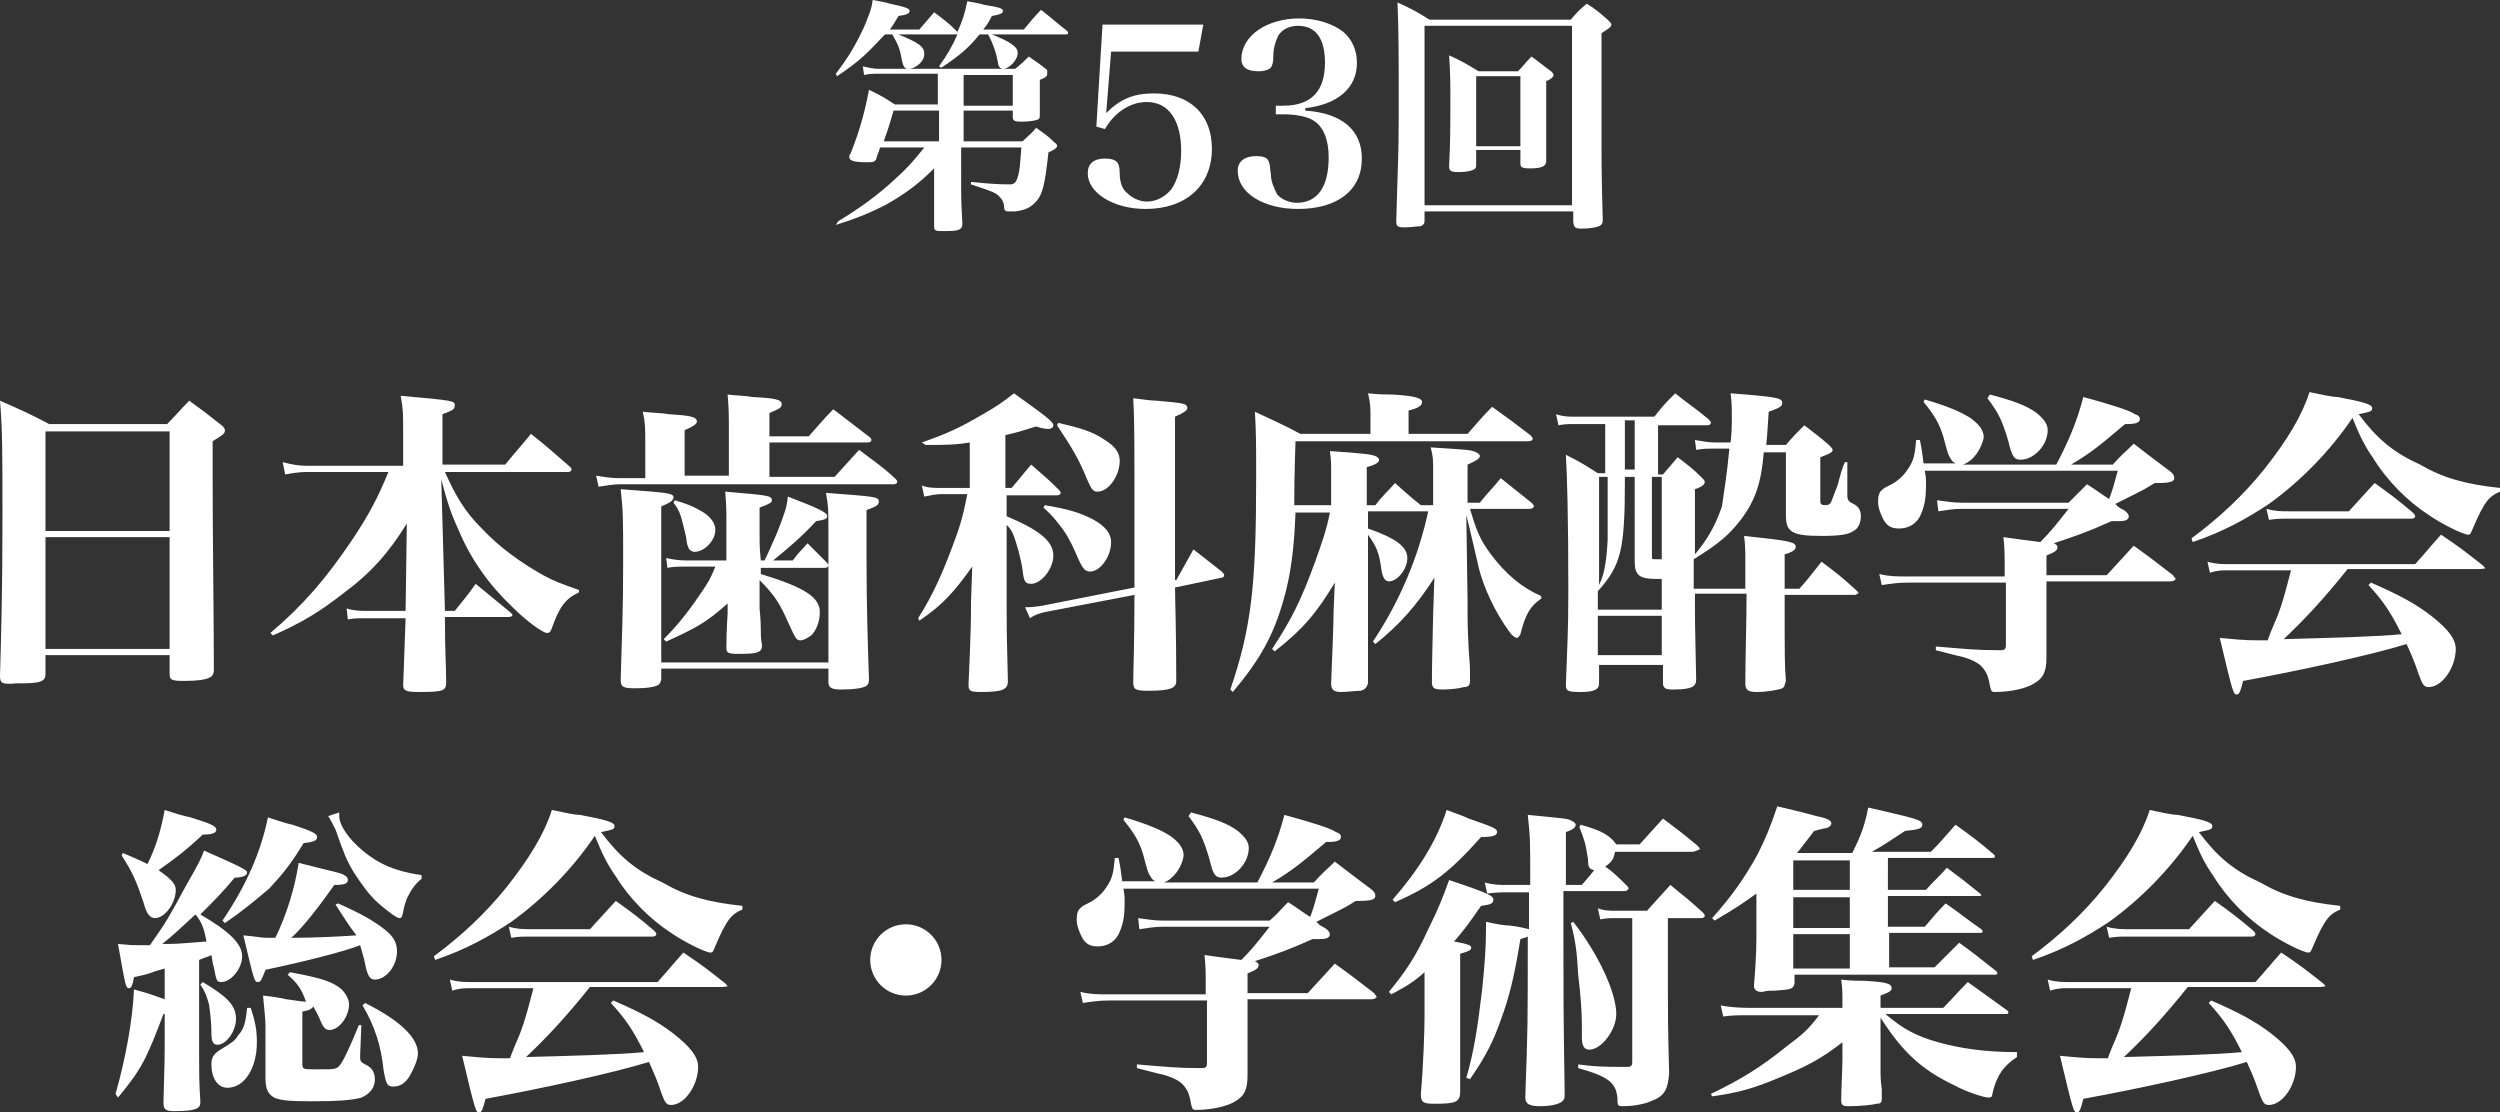 <?xml version="1.0" encoding="utf-8"?>
<!-- Generator: Adobe Illustrator 28.2.0, SVG Export Plug-In . SVG Version: 6.00 Build 0)  -->
<svg version="1.1" id="レイヤー_1" xmlns="http://www.w3.org/2000/svg" xmlns:xlink="http://www.w3.org/1999/xlink" x="0px"
	 y="0px" viewBox="0 0 203.4 90.5" style="enable-background:new 0 0 203.4 90.5;" xml:space="preserve">
<rect x="0" y="0" width="203.4" height="90.5" fill="#333333" stroke="none"/>
<style type="text/css">
	.st0{fill:#FFFFFF;}
</style>
<path class="st0" d="M75.2,12h-3.6c-0.1,0.4-0.2,0.5-0.3,0.9c-0.1,0.3-0.3,0.3-0.8,0.3c-0.9,0-1.4-0.1-1.4-0.4c0-0.1,0-0.2,0.1-0.3
	c0.8-2,1.2-3.6,1.5-5.2c1,0.5,1.2,0.6,2.1,1.2h3.5l0-2.5h-4.9c-0.4,0-0.6,0-1.1,0.1l-0.1-0.7c0.5,0.1,0.8,0.2,1.3,0.2h11.1
	c0.6-0.5,0.6-0.5,1.1-1c0.7,0.5,0.9,0.6,1.5,1.1C85.2,5.9,85.2,6,85.2,6c0,0.2-0.1,0.3-0.6,0.5c0,0.2,0,0.3,0,0.5c0,0.4,0,1,0,2.3
	c0,0.2,0,0.3-0.1,0.4c-0.2,0.1-0.7,0.2-1.4,0.2c-0.6,0-0.7-0.1-0.7-0.4V9h-4l0,2.5h4.8c0.5-0.5,0.7-0.6,1.1-1.1
	c0.7,0.5,0.9,0.6,1.5,1.2c0.2,0.1,0.2,0.2,0.2,0.3c0,0.1-0.2,0.3-0.7,0.5c-0.3,2.8-0.5,3.5-1.1,4.1c-0.4,0.4-0.8,0.6-1.6,0.7
	c-0.3,0-0.5,0-0.6,0c-0.2,0-0.3-0.1-0.3-0.3c0-0.3-0.1-0.6-0.3-0.8c-0.3-0.4-0.6-0.5-2.4-1.1v-0.2c1.9,0.2,2.6,0.2,3.2,0.2
	c0.3,0,0.5-0.2,0.6-0.6c0.2-0.6,0.2-1.2,0.3-2.4h-4.9l0,2.1c0,2.2,0,2.2,0.1,4.1c0,0.5-0.3,0.6-1.4,0.6c-0.8,0-0.9,0-0.9-0.4
	c0-2.1,0-2.5,0-3.6v-1.1c-1.3,1.3-2.4,2.1-4,3c-1.4,0.7-2.4,1.1-4,1.6L68.2,18c1.8-1.1,3.2-2.1,4.7-3.5C73.9,13.6,74.4,13,75.2,12z
	 M76.4,11.5l0-2.5h-3.7c-0.3,1-0.3,1.1-0.8,2.5H76.4z M78.4,6.1l0,2.5h4V6.1H78.4z M72.4,2.4h2.4C75.3,1.8,75.5,1.6,76,1
	c0.8,0.6,1.1,0.8,1.8,1.5l0.1,0.1c0.4-0.9,0.6-1.5,0.8-2.5c0.6,0.1,1.1,0.2,1.4,0.3c1.3,0.2,1.5,0.3,1.5,0.5c0,0.2-0.3,0.3-0.9,0.4
	c-0.3,0.6-0.4,0.7-0.7,1.1h3.3c0.5-0.6,0.9-1.1,1.4-1.6c0.9,0.7,1.2,1,2.1,1.7c0.1,0.1,0.1,0.1,0.1,0.2c0,0.1-0.1,0.1-0.2,0.1h-6
	c1.5,0.6,2.1,1,2.1,1.5c0,0.6-0.7,1.3-1.2,1.3c-0.2,0-0.4-0.2-0.4-0.5c-0.2-1-0.4-1.5-0.8-2.3h-0.7c-0.9,1.1-1.6,1.7-3.1,2.7
	l-0.2-0.1c0.7-1,1-1.5,1.5-2.6l-0.1,0h-4.7c1.7,0.7,2.1,1,2.1,1.6c0,0.6-0.7,1.2-1.3,1.2c-0.3,0-0.4-0.2-0.5-0.6
	c-0.2-1.1-0.3-1.3-0.8-2.2H72c-1.5,1.6-2.1,2.2-3.9,3.4L68,6c1-1.3,1.6-2.3,2.3-3.8C70.7,1.2,70.9,0.8,71,0c0.6,0.1,1.1,0.2,1.4,0.3
	C73.8,0.6,74,0.7,74,0.9c0,0.2-0.2,0.3-0.9,0.4C72.8,1.8,72.7,2,72.4,2.4z M90.4,4.2l-0.4,5c1.2-1.2,2.3-1.6,3.9-1.6
	c2.9,0,4.7,1.7,4.7,4.5c0,3-2.1,4.9-5.4,4.9c-2.6,0-4.7-1.3-4.7-2.9c0-0.8,0.5-1.2,1.4-1.2c0.5,0,0.8,0.1,1,0.3
	c0.1,0.2,0.2,0.3,0.2,0.9c0,0.7,0.2,1.3,0.6,1.6c0.4,0.4,1,0.7,1.6,0.7c0.8,0,1.5-0.4,2-1c0.5-0.7,0.8-1.8,0.8-3.1c0-2.5-1-4-2.8-4
	c-1.3,0-2.6,0.8-3.4,2.2l-0.7-0.2L89.7,2h8.2l-0.4,2.2H90.4z M106.2,8.8V9c3,0.2,4.6,1.6,4.6,3.9c0,2.6-2,4.1-5.2,4.1
	c-2.8,0-4.9-1.3-4.9-3.1c0-0.8,0.6-1.2,1.5-1.2c0.5,0,0.9,0.1,1,0.4c0.1,0.2,0.1,0.2,0.2,1.1c0,0.6,0.3,1.2,0.5,1.6
	c0.3,0.4,1,0.7,1.6,0.7c1.7,0,2.6-1.3,2.6-3.7c0-1.4-0.4-2.4-1.1-2.9c-0.5-0.4-1.5-0.6-2.6-0.6h-0.6V8.6h0.6c2.3,0,3.4-1.2,3.4-3.5
	c0-1.9-0.7-3-2.2-3c-0.7,0-1.3,0.3-1.6,0.8c-0.2,0.4-0.4,1-0.4,1.6c0,0.7-0.1,0.8-0.2,1c-0.2,0.2-0.6,0.3-1,0.3
	c-0.9,0-1.4-0.3-1.4-1c0-1.9,2.1-3.3,4.7-3.3c1.4,0,2.7,0.4,3.6,1.1c0.7,0.6,1.1,1.5,1.1,2.5C110.4,7.2,108.8,8.5,106.2,8.8z
	 M120.1,12.3v1.1c0,0.2,0,0.3-0.2,0.4c-0.2,0.1-0.6,0.2-1.2,0.2c-0.7,0-0.8-0.1-0.8-0.5c0.1-2,0.1-3.3,0.1-5.3c0-1.5,0-2.2-0.1-3.7
	c1.1,0.5,1.4,0.7,2.4,1.3h3.2c0.5-0.5,0.6-0.7,1.1-1.2c0.7,0.5,0.9,0.7,1.6,1.2c0.1,0.1,0.2,0.2,0.2,0.3c0,0.1-0.1,0.3-0.6,0.5v3.2
	c0,0.2,0,1,0,3.3c0,0.4-0.3,0.6-1.3,0.6c-0.7,0-0.8-0.1-0.8-0.4v-1.1H120.1z M120.1,6.2v5.7h3.6V6.2H120.1z M115.9,17.1V18
	c0,0.2-0.1,0.3-0.3,0.4c-0.2,0-0.9,0.1-1.3,0.1c-0.6,0-0.7-0.1-0.7-0.5c0.1-3.9,0.2-5.3,0.2-8.5c0-5.2,0-7-0.1-9.3
	c1.1,0.5,1.5,0.7,2.6,1.4h11.5c0.5-0.6,0.7-0.8,1.3-1.3c0.8,0.5,1,0.7,1.7,1.3c0.2,0.2,0.3,0.3,0.3,0.4c0,0.2-0.2,0.3-0.8,0.7v8.2
	c0,2.5,0,3.4,0.1,7c0,0.3-0.1,0.4-0.3,0.5c-0.2,0.1-0.8,0.2-1.4,0.2s-0.6-0.1-0.7-0.5v-0.9H115.9z M115.9,2.1v14.6h12V2.1H115.9z"/>
<path class="st0" d="M3.7,53.3v1.5c0,0.7-0.4,0.8-2.4,0.8C0.2,55.7,0,55.6,0,55c0.1-3.5,0.2-7,0.2-12.7c0-5.6,0-7.3-0.2-9.7
	c1.8,0.8,2.3,1,4,1.9h9.6c0.8-0.8,1-1.1,1.8-1.9c1.1,0.8,1.5,1.1,2.5,1.9c0.3,0.2,0.4,0.4,0.4,0.5c0,0.3-0.2,0.4-1,0.9
	c0,1.3,0,2.2,0,2.9c0,4.8,0.1,11.8,0.1,15.7c0,0.3-0.1,0.5-0.3,0.6c-0.3,0.2-1.1,0.3-2.1,0.3c-1.1,0-1.2-0.1-1.2-0.6v-1.5H3.7z
	 M13.8,43.2v-8.1H3.7v8.1H13.8z M13.8,43.7H3.7v9.1h10.1V43.7z M36.2,49.7H37c0.8-1,1-1.2,1.7-2.2c1.2,1,1.6,1.3,2.8,2.3
	c0.1,0.1,0.2,0.2,0.2,0.2c0,0.1-0.1,0.2-0.3,0.2h-5.2c0,2.9,0.1,3.9,0.1,5.3c0,0.7-0.2,0.8-2.2,0.8c-1.1,0-1.3-0.1-1.3-0.6
	c0.1-2.2,0.1-3.1,0.2-5.4h-3.2c-0.7,0-1,0-1.5,0.1l-0.1-0.9c0.6,0.2,1.1,0.2,1.6,0.2h3.2v-0.1l0.1-7c-1.5,2.4-2.9,4-5.2,5.7
	c-1.8,1.4-3.2,2.3-5.7,3.4L22,51.5c2.7-2.3,4.5-4.4,6.6-7.5c1.4-2.1,2.1-3.4,3-5.6h-6.6c-0.7,0-1.2,0.1-1.8,0.2l-0.2-1
	c0.7,0.2,1.4,0.3,2,0.3h7.8V35c0-1.3,0-1.7-0.2-2.8c4.4,0.4,4.4,0.4,4.4,0.8c0,0.3-0.2,0.4-1,0.7v4.1h5.1c0.9-1.1,1.2-1.4,2.1-2.5
	c1.4,1.1,1.8,1.5,3.2,2.7c0.1,0.1,0.1,0.2,0.1,0.2c0,0.1-0.1,0.2-0.3,0.2h-10c0.9,2,1.6,3.2,3,4.6c1.4,1.5,3.2,2.8,5,3.8
	c0.9,0.5,1.5,0.7,2.9,1.2v0.2c-1.1,0.5-1.6,1.2-2.2,2.9c-0.1,0.3-0.2,0.4-0.4,0.4c-0.3,0-1.6-0.9-2.8-2.1c-1.9-1.8-3.4-3.9-4.4-6.3
	c-0.6-1.3-0.9-2.2-1.4-4.1L36.2,49.7L36.2,49.7z M61.9,46.1v0.6c3.6,1.1,4.8,1.9,4.8,3.1c0,0.8-0.3,1.5-0.7,1.9
	c-0.3,0.2-0.6,0.4-0.9,0.4c-0.3,0-0.4-0.2-0.9-1.3c-0.8-1.8-1.2-2.4-2.4-3.6c0,2.1,0,2.1,0,2.3c0,0.1,0.1,0.8,0.1,1.8
	c0,0.3,0,0.7,0.1,1.2c0,0.6-0.4,0.7-1.9,0.7c-0.9,0-1-0.1-1-0.5c0-1.6,0.1-2.6,0.1-2.8v-0.8c-1.8,1.6-2.6,2-5,3.1L54,52
	c1.3-1.3,2.2-2.5,3.2-4c0.4-0.6,0.6-0.9,1-1.9h-2.4c-0.7,0-1,0-1.5,0.1l-0.1-0.8c0.5,0.1,0.9,0.2,1.7,0.2h3.2v-2.9
	c0-1.1,0-1.6-0.1-2.7c3.4,0.3,3.8,0.3,3.8,0.7c0,0.2-0.2,0.3-1,0.6c0,0.7,0,1,0,1.4c0,0.1,0,0.5,0,0.8c0,0.8,0,1.1,0.1,2.1h0.3
	c0.4-0.8,0.5-1.1,1-2.2c0.7-1.8,0.8-2.1,0.9-3c2.6,1,3.2,1.3,3.2,1.6c0,0.2-0.2,0.3-0.9,0.4c-1.3,1.4-2.4,2.3-3.5,3.2h1.6
	c0.5-0.7,0.7-0.8,1.2-1.4c0.7,0.7,0.9,0.9,1.6,1.6c0.1,0.1,0.1,0.2,0.1,0.2c0,0.1-0.1,0.2-0.3,0.2H61.9z M55.8,38.7h3.5v-3.7
	c0-1.2,0-1.7-0.1-2.9c0.9,0.1,1.5,0.1,2,0.2c1.9,0.1,2.4,0.2,2.4,0.6c0,0.3-0.3,0.4-1,0.7v1.9h3.2c0.9-1,1.1-1.3,2-2.2
	c1.3,1,1.7,1.3,3,2.3c0.1,0.1,0.1,0.2,0.1,0.2c0,0.1-0.1,0.2-0.3,0.2h-8v2.8h5.3c0.9-1,1.1-1.2,2-2.2c1.3,1,1.7,1.2,2.9,2.3
	c0.1,0.1,0.2,0.2,0.2,0.3c0,0.1-0.1,0.2-0.3,0.2H50.4c-0.5,0-1,0.1-1.7,0.2l-0.2-0.9c0.6,0.1,1.2,0.2,1.8,0.2h2.2V36
	c0-1.1,0-1.6-0.2-2.5c0.9,0.1,1.6,0.1,2.1,0.2c1.7,0.1,2.3,0.2,2.3,0.6c0,0.2-0.3,0.4-1,0.7V38.7z M53.8,41.2v12.7h13.6V43.2
	c0-1.7,0-2-0.2-3.1c3.9,0.3,4.3,0.3,4.3,0.7c0,0.3-0.2,0.4-1,0.7c0,1.7,0,2.7,0,4c0,3.7,0.1,6.8,0.2,9.8c0,0.3-0.1,0.4-0.2,0.5
	c-0.3,0.2-1.1,0.3-2.1,0.3c-0.8,0-1-0.2-1-0.6c0,0,0-0.1,0-0.1v-1H53.8v0.7c0,0.1,0,0.1,0,0.1c0,0.2-0.1,0.4-0.2,0.5
	c-0.3,0.2-1,0.3-1.9,0.3c-1,0-1.2-0.1-1.2-0.7c0.1-3.8,0.2-5.5,0.2-9.4c0-3.7,0-4.3-0.2-6.1c3.9,0.3,4.3,0.3,4.3,0.7
	C54.7,40.8,54.5,40.9,53.8,41.2z M54.8,40.9l0.1-0.2c1,0.3,1.5,0.5,2,0.8c0.8,0.4,1.3,1,1.3,1.6c0,0.9-0.9,1.8-1.7,1.8
	c-0.2,0-0.5-0.2-0.5-0.4c-0.1-0.2-0.1-0.2-0.2-0.9C55.4,42,55.4,41.7,54.8,40.9z M95.5,47.2l0.2,0c0.6-1.1,0.8-1.4,1.4-2.5
	c1,0.8,1.3,1,2.3,1.8c0.1,0.1,0.2,0.2,0.2,0.3c0,0.1-0.1,0.2-0.2,0.2l-3.8,0.8c0,0.9,0.1,3.4,0.1,7.5c0,0.1,0,0.1,0,0.1
	c0,0.6-0.5,0.8-2.3,0.8c-1,0-1.2-0.1-1.2-0.7c0-0.8,0.1-3.1,0.1-7.1L85,49.8c-0.4,0.1-0.8,0.2-1.2,0.5l-0.4-0.9c0.1,0,0.2,0,0.3,0
	c0.3,0,1.1-0.1,1.5-0.2l7.1-1.4l0-5.7c0-6.3,0-8-0.1-9.7c0.8,0.1,1.5,0.2,1.9,0.2c2.1,0.2,2.5,0.2,2.5,0.6c0,0.2-0.3,0.4-1,0.7V47.2
	z M81.8,35.4v4.3h0.5c0.7-0.8,0.9-1.1,1.6-1.9c1,0.9,1.3,1.1,2.2,2c0.1,0.1,0.2,0.2,0.2,0.3c0,0.1-0.1,0.2-0.3,0.2h-4.1V42
	c2.6,1.1,3.8,2,3.8,3.2c0,1.1-1,2.3-1.8,2.3c-0.5,0-0.6-0.2-0.7-1.1c-0.1-0.8-0.5-2.3-0.8-3c-0.1-0.2-0.2-0.4-0.5-0.7v6.6
	c0,1.8,0,2.2,0.1,6.1c0,0.7-0.4,0.9-2.2,0.9c-0.9,0-1-0.1-1-0.6c0.2-4.5,0.2-5.4,0.2-6.7l0.1-2.9c-1.5,2.1-2.4,3.1-4.3,4.4l-0.1-0.2
	c1.2-1.9,1.9-3.5,2.7-5.6c0.6-1.6,0.9-2.4,1.3-4.5h-2.1c-0.4,0-0.9,0.1-1.4,0.2l-0.2-0.9c0.5,0.2,1,0.2,1.6,0.2h2.3V36
	c-1.2,0.2-1.9,0.2-3.6,0.2L75,36c2-0.7,3.1-1.2,4.8-2.2c1.4-0.8,1.8-1.1,2.7-1.8c2.5,1.8,3.2,2.3,3.2,2.6c0,0.2-0.2,0.3-0.4,0.3
	c-0.3,0-0.7-0.1-1-0.2C83,35.1,82.7,35.2,81.8,35.4z M86,34.6l0.1-0.2c1.7,0.4,2.8,0.7,3.8,1.4c0.8,0.5,1.2,1,1.2,1.7
	c0,1.2-0.9,2.5-1.8,2.5c-0.4,0-0.5-0.2-0.9-1.1C87.8,37.4,87.2,36.4,86,34.6z M84.9,41.3l0.1-0.2c1.8,0.3,2.9,0.6,4,1.2
	c0.9,0.5,1.4,1.1,1.4,1.8c0,1.2-0.9,2.4-1.7,2.4c-0.4,0-0.6-0.2-1-1.1c-0.3-0.7-0.7-1.6-1.2-2.3C86.1,42.6,85.8,42.1,84.9,41.3z
	 M116.6,40.8v-2.6c0-0.7,0-1.1-0.2-1.8c3.1,0.2,3.3,0.2,3.7,0.4c0.2,0.1,0.3,0.2,0.3,0.3c0,0.2-0.3,0.4-1,0.7v3.1h1
	c0.7-0.9,1-1.1,1.7-2c1.1,0.9,1.4,1.1,2.5,2c0.1,0.1,0.2,0.2,0.2,0.3c0,0.1-0.2,0.2-0.3,0.2h-4.9c0.5,1.7,0.8,2.5,1.7,3.7
	c1.2,1.6,2.5,2.7,4.1,3.4v0.2c-0.9,0.6-1.3,1.3-1.7,2.9c-0.1,0.2-0.2,0.3-0.3,0.3c-0.1,0-0.4-0.2-0.6-0.5c-1.1-1.5-2.2-3.7-2.6-5.7
	c-0.7-3-0.7-3-0.9-3.8l0.1,7c0,1.9,0,2,0.1,4.1c0.1,1.2,0.1,1.2,0.1,2.4c0,0.3-0.1,0.5-0.5,0.5c-0.3,0.1-1.1,0.2-1.7,0.2
	c-0.7,0-0.9-0.1-0.9-0.6c0-1.9,0.1-4.9,0.1-5.5l0.1-3c-1.4,2.2-2.8,3.8-4.8,5.4l-0.2-0.2c2.2-3.3,3.7-6.9,4.5-10.6h-4.9v1.4
	c2.3,0.8,3.2,1.5,3.2,2.4c0,0.9-0.8,1.9-1.5,1.9c-0.3,0-0.5-0.3-0.6-0.9c-0.2-1.5-0.4-1.9-1.1-2.9c0,1.6,0,1.6,0,6
	c0,4.4,0,4.4,0,6.1c-0.1,0.3-0.2,0.5-0.6,0.6c-0.3,0-1.2,0.1-1.6,0.1c-0.6,0-0.8-0.2-0.8-0.7c0.1-2.7,0.2-4.7,0.2-5.9l0.1-2.3
	c-1.5,2.5-2.6,3.8-4.9,5.6l-0.2-0.2c1.5-2.3,2.3-3.8,3.5-7.1c0.6-1.7,0.9-2.5,1.2-4h-2.8c-0.1,2.9-0.4,5.2-1,7.2
	c-0.8,2.8-1.9,4.8-4.1,7.4l-0.2-0.2c1.7-5,2.1-8.4,2.1-17.2c0-2.6,0-3.7-0.1-5.4c1.7,0.8,2.2,1,3.7,1.8h5.7v-1.4
	c0-0.7,0-1.1-0.2-1.9c0.9,0.1,1.6,0.1,2,0.1c1.8,0.1,2.4,0.3,2.4,0.6c0,0.3-0.3,0.5-1.1,0.7v1.9h4.8c0.9-1,1.1-1.3,2-2.2
	c1.4,1,1.8,1.3,3.1,2.3c0.1,0.1,0.2,0.2,0.2,0.3c0,0.1-0.1,0.2-0.4,0.2h-18.9c0,0.5-0.1,2.3-0.1,5.2h3v-2.5c0-0.9,0-1.2-0.1-1.9
	c3.1,0.2,3.4,0.3,3.7,0.4c0.2,0.1,0.3,0.2,0.3,0.3c0,0.2-0.2,0.4-1,0.6c0,0.8,0,1.1,0,1.6v1.5h0.7c0.6-0.8,0.9-1,1.6-1.8
	c0.9,0.8,1.1,1,2.1,1.8H116.6z M140.7,36.5h-1.3c-0.5,0-0.8,0-1.4,0.1l-0.1-0.8c0.6,0.1,1.1,0.2,1.7,0.2h1.2
	c0.1-0.9,0.1-1.4,0.1-2.1c0-0.8,0-1.1-0.1-1.9c4,0.3,4.2,0.4,4.2,0.8c0,0.3-0.3,0.4-1.1,0.7c-0.1,1.4-0.1,1.8-0.2,2.7h1.6
	c0.6-0.7,0.8-0.9,1.5-1.6c0.9,0.7,1.2,0.9,2,1.6c0.2,0.2,0.3,0.3,0.3,0.4c0,0.2-0.2,0.3-1,0.6v3.6c0,0.2,0.1,0.3,0.4,0.3
	s0.4-0.1,0.5-0.3c0.1-0.3,0.2-0.5,0.5-1.3l0.3-1.1c0.1-0.3,0.2-0.6,0.3-0.8h0.2v2.7c0,0.4,0.1,0.5,0.5,0.7c0.4,0.2,0.6,0.5,0.6,1
	c0,0.5-0.2,1-0.6,1.2c-0.4,0.3-1.2,0.4-2.6,0.4c-2.4,0-2.9-0.3-2.9-1.7v-5.1h-1.8c-0.2,2.5-0.7,3.9-1.8,5.4c-1,1.3-1.8,2-3.9,3.3
	v2.4c0.2,0,0.3,0,0.5,0h3.7v-0.6c0-0.4,0-0.4,0-0.9v-0.7c0-0.9,0-1.3-0.1-2.1c3.8,0.4,4.2,0.5,4.2,0.9c0,0.2-0.2,0.4-0.9,0.6v2.8
	h1.2c0.8-0.9,1-1.2,1.8-2.2c1.2,0.9,1.6,1.2,2.8,2.3c0.1,0.1,0.2,0.2,0.2,0.2c0,0.1-0.2,0.2-0.3,0.2h-5.7c0,5.5,0,5.5,0.1,7
	c-0.1,0.3-0.1,0.5-0.3,0.6c-0.2,0.1-1.2,0.3-2.1,0.3c-0.7,0-0.9-0.2-0.9-0.7c0-2.1,0.1-4.9,0.1-7.3h-3.7c-0.3,0-0.3,0-0.5,0
	c0,2.3,0,2.3,0.1,7c0,0.3-0.1,0.4-0.2,0.5c-0.2,0.2-0.8,0.3-1.7,0.3c-0.6,0-0.7-0.1-0.8-0.4v-1.6h-5.2v1.5c0,0.5-0.4,0.7-1.5,0.7
	c-1.1,0-1.2-0.1-1.2-0.6c0.1-3,0.2-4.1,0.2-7.6c0-6.1-0.1-9.4-0.2-11.1c1.2,0.6,1.5,0.8,2.6,1.5h0.6v-4h-2.4c-0.6,0-0.9,0-1.4,0.1
	l-0.2-0.9c0.6,0.2,1,0.2,1.6,0.2h6.4c0.7-0.9,0.9-1.1,1.7-1.9c1.1,0.9,1.5,1.1,2.7,2.1c0.1,0.1,0.2,0.2,0.2,0.3
	c0,0.1-0.1,0.2-0.3,0.2h-4v4h0.4c0.5-0.6,0.7-0.8,1.2-1.4c0.9,0.7,1.2,0.9,1.9,1.6c0.2,0.2,0.3,0.3,0.3,0.4c0,0.2-0.2,0.4-0.8,0.6
	c0,1.8,0,2.3,0,3.7v1.6c1-1.2,1.6-2.2,2.2-3.9C140.3,39.7,140.5,38.7,140.7,36.5z M133,34.2h-0.8v4h0.8V34.2z M135.2,53.3v-3.2h-5.2
	v3.2H135.2z M135.2,49.6v-2.5c-0.3,0-0.5,0-0.5,0c-1.3,0-1.7-0.3-1.7-1.4c0-0.5,0-1.4,0-2.5v-4.4h-0.8v0.3c0,5.6-0.3,6.9-2.2,9v1.5
	H135.2z M135.2,45.5v-6.7h-0.8v6.5c0,0.2,0,0.2,0.3,0.2C135,45.5,135,45.5,135.2,45.5z M130.8,38.8h-0.7v8.8
	c0.4-0.8,0.6-1.8,0.7-3.7C130.8,42.6,130.8,42.3,130.8,38.8z M159.7,37.8h7.6c1.1-2.1,1.7-3.6,2.2-5.5c2.2,0.6,3.8,1.1,4.2,1.4
	c0.3,0.1,0.4,0.2,0.4,0.4c0,0.3-0.4,0.4-1,0.4c0,0-0.1,0-0.2,0c-1.9,1.6-2.7,2.3-4.4,3.3h3.4c0.7-0.8,1-1,1.7-1.7
	c1.3,1,1.7,1.3,2.9,2.2c0.3,0.2,0.4,0.4,0.4,0.6c0,0.3-0.4,0.4-1.4,0.4h-0.2c-0.8,0.5-0.8,0.5-2.2,1.2c-0.8,0.4-0.8,0.4-1,0.5
	c0.3,0.3,0.3,0.3,0.7,0.5c0.3,0.2,0.4,0.4,0.4,0.5c0,0.3-0.3,0.4-0.8,0.4c-0.2,0-0.3,0-0.6,0c-2,0.9-2.9,1.2-4.7,1.8
	c0.2,0.1,0.3,0.2,0.3,0.3c0,0.3-0.2,0.4-0.9,0.7v1.6h4.9l2.2-2.4c1.4,1,1.9,1.4,3.2,2.4c0.1,0.2,0.2,0.2,0.2,0.3
	c0,0.1-0.2,0.2-0.4,0.2h-10.1v2.9c0,2.2,0,2.2,0,3.3c0,1.2-0.3,1.7-1,2.1c-0.6,0.4-1.9,0.7-3.2,0.7c-0.3,0-0.3-0.1-0.4-0.5
	c-0.1-0.7-0.3-1.2-0.7-1.6c-0.3-0.3-0.9-0.6-1.7-0.8c-0.1,0-0.8-0.2-2-0.5v-0.3c2.5,0.2,3.2,0.3,5.2,0.3c0.1,0,0.1,0,0.1,0
	c0.3,0,0.4-0.1,0.4-0.4v-5.1h-8c-0.8,0-1.4,0.1-2.1,0.2l-0.2-0.9c0.8,0.2,1.4,0.2,2.2,0.2h8v-0.5c0-1.4,0-1.7-0.1-2.7
	c1.4,0.2,1.4,0.2,3,0.4c0.8-0.8,1.2-1.3,2.3-2.7h-8.7c-0.7,0-1.2,0.1-1.9,0.2l-0.1-0.9c0.8,0.1,1.3,0.2,2,0.2h8.7
	c0.7-0.7,0.8-0.8,1.5-1.5c0.8,0.5,1.3,0.9,1.8,1.2c0.3-0.8,0.4-1.2,0.7-2.3h-15.7c0.1,0.5,0.1,0.7,0.1,1.1c0,1.1-0.1,1.7-0.4,2.4
	c-0.3,0.8-1,1.2-1.8,1.2c-0.6,0-1-0.2-1.3-0.8c-0.2-0.4-0.4-0.9-0.4-1.4c0-0.5,0.1-0.8,0.4-1c0.1-0.1,0.1-0.1,0.7-0.4
	c0.4-0.2,1-0.7,1.3-1.2c0.5-0.7,0.6-1.2,0.7-2.4h0.3c0.2,0.9,0.2,1.2,0.3,1.9h2.6c-0.2-0.1-0.3-0.2-0.4-0.4
	c-0.2-0.3-0.2-0.3-0.6-1.8c-0.3-1-0.7-1.7-1.6-2.8l0.1-0.2c2,0.6,2.9,1,3.7,1.5c0.7,0.5,1.1,1,1.1,1.6
	C161.2,36.5,160.6,37.5,159.7,37.8z M161.7,32.4l0.2-0.3c1.9,0.5,3,0.9,3.8,1.5c0.6,0.5,0.9,0.9,0.9,1.4c0,1.2-1.1,2.4-2.2,2.4
	c-0.5,0-0.7-0.2-1-1.5C162.9,34.2,162.6,33.6,161.7,32.4z M201.8,46.3H191c-2,2.5-3.6,4.2-5.2,5.7c3.8-0.1,7.6-0.2,9.6-0.4
	c-0.9-1.8-1.5-2.7-2.7-4l0.2-0.2c2.3,1,3.6,1.7,4.9,2.7c1.4,1.1,2,1.9,2,2.7c0,1.5-1.1,3.1-2.2,3.1c-0.4,0-0.5-0.2-0.8-1
	c-0.4-1.2-0.6-1.6-1-2.5c-2.9,0.9-8.9,2.2-13.3,3c-0.2,0.8-0.3,1.1-0.5,1.1c-0.3,0-0.3,0-1.4-4.6c1.1,0.1,1.9,0.2,3.2,0.2h0.7
	c0.1-0.3,0.1-0.3,0.3-0.8c0.7-1.6,0.9-2.2,1.6-4.9h-5.1c-0.5,0-0.9,0-1.5,0.2l-0.2-0.9c0.7,0.2,1.2,0.2,1.8,0.2h15.1
	c0.9-1,1.2-1.4,2.1-2.4c1.5,1,2,1.4,3.4,2.5c0.1,0.1,0.2,0.2,0.2,0.3C202.2,46.2,202,46.3,201.8,46.3z M203.4,39.7V40
	c-0.7,0.3-1,0.6-1.4,1.3c-0.3,0.5-0.6,1.2-0.9,1.9c-0.1,0.2-0.1,0.3-0.3,0.3c-0.4,0-2.2-0.9-3.2-1.6c-1.7-1.1-3.4-2.8-4.5-4.6
	c-0.7-1-1.1-1.8-1.7-3.3c-1.9,2.8-4.3,5.2-6.8,7c-1.8,1.2-3.8,2.3-6.2,3.1l-0.1-0.3c2.3-1.7,4.2-3.5,5.9-5.6
	c1.9-2.4,3.1-4.4,3.7-6.3c1,0.2,1.8,0.4,2.3,0.4c2.1,0.4,2.8,0.6,2.8,0.9c0,0.3-0.2,0.3-1.1,0.5c1.5,2,2.8,3.1,5,4.1
	C198.8,38.9,200.6,39.4,203.4,39.7z M184.6,42.3l-0.2-0.9c0.7,0.2,1.2,0.2,1.9,0.2h4.8c0.9-1,1.2-1.3,2.1-2.3c1.4,1,1.8,1.3,3.1,2.4
	c0.1,0.1,0.2,0.2,0.2,0.3c0,0.1-0.1,0.2-0.3,0.2h-10.1C185.5,42.2,185.2,42.2,184.6,42.3z M13.4,78.8L12.7,79
	c-0.8,0.3-0.9,0.3-1.8,0.5c-0.1,0.6-0.2,0.9-0.4,0.9c-0.3,0-0.3-0.3-0.9-3.6c1.1,0.1,1.2,0.1,1.5,0.1c0.1,0,0.3,0,0.7,0h0.4
	c1.4-2,1.5-2.2,2.8-4.6c1.3-2.3,1.3-2.3,1.6-3.1c3.4,1.5,3.5,1.6,3.5,1.8c0,0.2-0.3,0.4-1,0.4c-1,1.2-1.6,1.8-2.8,3
	c2.4,1.4,3.4,2.4,3.4,3.4c0,1-0.9,2.1-1.7,2.1c-0.4,0-0.4-0.2-0.6-1.2c-0.1-0.3-0.1-0.5-0.2-1l-0.2,0.1c-0.3,0.1-0.3,0.1-0.8,0.3
	v5.6c0,4.3,0,4.3,0.1,5.9c0,0.1,0,0.1,0,0.1c0,0.5-0.4,0.7-2.1,0.7c-0.7,0-0.9-0.1-0.9-0.7c0.1-3.4,0.1-3.7,0.1-5.6v-1.6h-0.1
	c-1.4,3.7-1.8,4.5-3.7,6.8L9.4,89c0.8-2.8,1.4-6,1.5-8.5c1.5,0.4,1.9,0.6,2.5,0.8V78.8z M15.9,74.4c-1.3,1.2-1.7,1.6-2.7,2.4
	c1.1,0,1.1,0,3.6-0.2C16.6,75.5,16.4,75,15.9,74.4z M16.3,80.1l0.2-0.2c2,1.2,2.7,1.9,2.7,3c0,1-0.8,2.1-1.5,2.1
	c-0.4,0-0.5-0.3-0.5-1c0-0.7-0.1-1.7-0.2-2.3C16.8,81,16.7,80.7,16.3,80.1z M27.3,73.6l0.2-0.1c1.8,0.8,2.9,1.4,3.9,2.2
	c0.6,0.5,0.9,1,0.9,1.7c0,1.2-0.9,2.3-1.8,2.3c-0.4,0-0.6-0.3-0.8-1.3c-0.1-0.5-0.2-0.8-0.4-1.5c-1.2,0.5-4.8,1.4-7.7,2
	c-0.3,0.8-0.4,1-0.6,1c-0.3,0-0.3,0-1.2-3.8c1.1,0.1,1.5,0.2,1.9,0.2c0.1,0,0.2,0,0.4,0c0.1,0,0.2,0,0.3,0c0.9-1.8,1.6-4.1,1.9-6.1
	c3.1,0.8,3.4,0.8,3.7,1c0.2,0.1,0.3,0.2,0.3,0.4c0,0.3-0.3,0.4-1.1,0.4c-1.2,1.7-2.5,3.4-3.5,4.3c1.8,0,3.9-0.1,5.3-0.2
	C28.3,75.2,28.1,74.8,27.3,73.6z M9.9,69.6l0.1-0.2c0.9,0.4,1.2,0.5,2,0.9c0.7-1.4,1.1-2.8,1.4-4.4c0.9,0.3,1.6,0.5,2.1,0.6
	c1.6,0.5,2.1,0.7,2.1,1c0,0.3-0.4,0.4-1.1,0.4c-1.5,1.4-2.2,1.9-3.6,2.9c1,0.7,1.4,1.1,1.4,1.6c0,1.1-0.9,2.3-1.7,2.3
	c-0.4,0-0.7-0.4-0.9-1.2C11.1,71.7,10.8,71,9.9,69.6z M23.4,79.3l0.2-0.2c2.7,0.5,3.5,0.8,4.2,1.4c0.3,0.3,0.6,0.8,0.6,1.2
	c0,1-0.8,2.1-1.6,2.1c-0.3,0-0.5-0.2-0.7-0.7c-0.3-0.7-0.4-0.8-0.6-1.2c-0.2,0.2-0.3,0.3-0.9,0.4v4.1c0,0.4,0,0.4,0.1,0.5
	c0.1,0.1,0.3,0.1,1.3,0.1c1.3,0,1.4,0,1.7-0.4c0.3-0.4,0.8-1.5,1.5-3.2l0.2,0l-0.1,2.5V86c0,0.4,0.1,0.4,0.4,0.6
	c0.5,0.2,0.8,0.6,0.8,1.2c0,0.7-0.4,1.2-1.1,1.5c-0.7,0.2-1.8,0.3-4.1,0.3c-2,0-2.5-0.1-3-0.3c-0.5-0.3-0.7-0.7-0.7-1.6
	c0-1,0-1,0-2.7v-1.5c0-0.7-0.1-1.3-0.2-2.5c0.9,0.1,1.5,0.2,1.9,0.3c0.8,0.1,1.3,0.2,1.6,0.2C24.5,80.4,24.2,80,23.4,79.3z M20.1,82
	h0.3c0.4,1.2,0.5,1.9,0.5,2.8c0,2.1-1,3.7-2.4,3.7c-0.8,0-1.3-0.8-1.3-1.9c0-0.6,0.2-0.9,0.9-1.3c0.8-0.5,1-0.6,1.3-1.1
	C19.8,83.8,20,83.2,20.1,82z M29.5,81.8l0.2-0.2c2.8,1.4,4.3,2.8,4.3,4.1c0,0.5-0.3,1.2-0.7,1.9c-0.4,0.6-0.8,0.8-1.3,0.8
	c-0.5,0-0.6-0.2-0.8-1.4C31,85.1,30.5,83.5,29.5,81.8z M26.7,66.4l0.9-0.3c0,0.2,0,0.2,0,0.3c0,0.7,0.7,1.8,1.9,2.8
	c1.3,1.1,2.7,1.7,4.8,2v0.3c-0.5,0.4-0.8,0.8-1.2,1.6c-0.1,0.3-0.3,0.9-0.3,1.1c-0.1,0.4-0.1,0.5-0.3,0.5c-0.2,0-0.9-0.5-1.7-1.2
	c-0.8-0.7-1.4-1.6-2-2.5c-0.6-1-0.8-1.5-1.5-3.5C27,66.9,26.9,66.7,26.7,66.4z M18.3,75.1l-0.2-0.2c1.9-2.8,3.1-5.5,3.7-8.4
	c0.9,0.3,1.5,0.5,2,0.6c1.5,0.5,2,0.7,2,1c0,0.3-0.3,0.4-1.1,0.5c-1.1,1.8-1.7,2.5-2.8,3.7C20.7,73.3,19.9,74,18.3,75.1z M58.8,80.3
	H48c-2,2.5-3.6,4.2-5.2,5.7c3.8-0.1,7.6-0.2,9.6-0.4c-0.9-1.8-1.5-2.7-2.7-4l0.2-0.2c2.3,1,3.6,1.7,4.9,2.7c1.4,1.1,2,1.9,2,2.7
	c0,1.5-1.1,3.1-2.2,3.1c-0.4,0-0.5-0.2-0.8-1c-0.4-1.2-0.6-1.6-1-2.5c-2.9,0.9-8.9,2.2-13.3,3c-0.2,0.8-0.3,1.1-0.5,1.1
	c-0.3,0-0.3,0-1.4-4.6c1.1,0.1,1.9,0.2,3.2,0.2h0.7c0.1-0.3,0.1-0.3,0.3-0.8c0.7-1.6,0.9-2.2,1.6-4.9h-5.1c-0.5,0-0.9,0-1.5,0.2
	l-0.2-0.9c0.7,0.2,1.2,0.2,1.8,0.2h15.1c0.9-1,1.2-1.4,2.1-2.4c1.5,1,2,1.4,3.4,2.5c0.1,0.1,0.2,0.2,0.2,0.3
	C59.2,80.2,59,80.3,58.8,80.3z M60.4,73.7V74c-0.7,0.3-1,0.6-1.4,1.3c-0.3,0.5-0.6,1.2-0.9,1.9c-0.1,0.2-0.1,0.3-0.3,0.3
	c-0.4,0-2.2-0.9-3.2-1.6c-1.7-1.1-3.4-2.8-4.5-4.6c-0.7-1-1.1-1.8-1.7-3.3c-1.9,2.8-4.3,5.2-6.8,7c-1.8,1.2-3.8,2.3-6.2,3.1
	l-0.1-0.3c2.3-1.7,4.2-3.5,5.9-5.6c1.9-2.4,3.1-4.4,3.7-6.3c1,0.2,1.8,0.4,2.3,0.4c2.1,0.4,2.8,0.6,2.8,0.9c0,0.3-0.2,0.3-1.1,0.5
	c1.5,2,2.8,3.1,5,4.1C55.8,72.9,57.6,73.4,60.4,73.7z M41.6,76.3l-0.2-0.9c0.7,0.2,1.2,0.2,1.9,0.2H48c0.9-1,1.2-1.3,2.1-2.3
	c1.4,1,1.8,1.3,3.1,2.4c0.1,0.1,0.2,0.2,0.2,0.3c0,0.1-0.1,0.2-0.3,0.2H43.1C42.5,76.2,42.2,76.2,41.6,76.3z M73.7,75.2
	c1.6,0,2.9,1.3,2.9,2.9s-1.3,2.9-2.9,2.9c-1.6,0-2.9-1.3-2.9-2.9C70.8,76.5,72.1,75.2,73.7,75.2z M94.7,71.8h7.6
	c1.1-2.1,1.7-3.6,2.2-5.5c2.2,0.6,3.8,1.1,4.2,1.4c0.3,0.1,0.4,0.2,0.4,0.4c0,0.3-0.4,0.4-1,0.4c0,0-0.1,0-0.2,0
	c-1.9,1.6-2.7,2.3-4.4,3.3h3.4c0.7-0.8,1-1,1.7-1.7c1.3,1,1.7,1.3,2.9,2.2c0.3,0.2,0.4,0.4,0.4,0.6c0,0.3-0.4,0.4-1.4,0.4h-0.2
	c-0.8,0.5-0.8,0.5-2.2,1.2c-0.8,0.4-0.8,0.4-1,0.5c0.3,0.3,0.3,0.3,0.7,0.5c0.3,0.2,0.4,0.4,0.4,0.5c0,0.3-0.3,0.4-0.8,0.4
	c-0.2,0-0.3,0-0.6,0c-2,0.9-2.9,1.2-4.7,1.8c0.2,0.1,0.3,0.2,0.3,0.3c0,0.3-0.2,0.4-0.9,0.7v1.6h4.9l2.2-2.4c1.4,1,1.9,1.4,3.2,2.4
	c0.1,0.2,0.2,0.2,0.2,0.3c0,0.1-0.2,0.2-0.4,0.2h-10.1v2.9c0,2.2,0,2.2,0,3.3c0,1.2-0.3,1.7-1,2.1c-0.6,0.4-1.9,0.7-3.2,0.7
	c-0.3,0-0.3-0.1-0.4-0.5c-0.1-0.7-0.3-1.2-0.7-1.6c-0.3-0.3-0.9-0.6-1.7-0.8c-0.1,0-0.8-0.2-2-0.5v-0.3c2.5,0.2,3.2,0.3,5.2,0.3
	c0.1,0,0.1,0,0.1,0c0.3,0,0.4-0.1,0.4-0.4v-5.1h-8c-0.8,0-1.4,0.1-2.1,0.2l-0.2-0.9c0.8,0.2,1.4,0.2,2.2,0.2h8v-0.5
	c0-1.4,0-1.7-0.1-2.7c1.4,0.2,1.4,0.2,3,0.4c0.8-0.8,1.2-1.3,2.3-2.7h-8.7c-0.7,0-1.2,0.1-1.9,0.2l-0.1-0.9c0.8,0.1,1.3,0.2,2,0.2
	h8.7c0.7-0.6,0.8-0.8,1.5-1.5c0.8,0.5,1.3,0.9,1.8,1.2c0.3-0.8,0.4-1.2,0.7-2.3H91.4c0.1,0.5,0.1,0.7,0.1,1.1c0,1.1-0.1,1.7-0.4,2.4
	c-0.3,0.8-1,1.2-1.8,1.2c-0.6,0-1-0.2-1.3-0.8c-0.2-0.4-0.4-0.9-0.4-1.4c0-0.5,0.1-0.8,0.4-1c0.1-0.1,0.1-0.1,0.7-0.4
	c0.4-0.2,1-0.7,1.3-1.2c0.5-0.7,0.6-1.2,0.7-2.4h0.3c0.2,0.9,0.2,1.2,0.3,1.9H94c-0.2-0.1-0.3-0.2-0.4-0.4c-0.2-0.3-0.2-0.3-0.6-1.8
	c-0.3-1-0.7-1.7-1.6-2.8l0.1-0.2c2,0.6,2.9,1,3.7,1.5c0.7,0.5,1.1,1,1.1,1.6C96.2,70.5,95.5,71.5,94.7,71.8z M96.7,66.4l0.2-0.3
	c1.9,0.5,3,0.9,3.8,1.5c0.6,0.5,0.9,0.9,0.9,1.4c0,1.2-1.1,2.4-2.2,2.4c-0.5,0-0.7-0.2-1-1.5C97.9,68.2,97.6,67.6,96.7,66.4z
	 M137.7,69.3h-6.3c-0.1,0.5-0.2,0.8-0.8,1.2c0.7,0.5,1,0.8,1.8,1.6c0.1,0.1,0.1,0.2,0.1,0.2s-0.1,0.2-0.3,0.2h-5v4.6
	c0,3.5,0,5.4,0.1,11.8c0,0.3,0,0.5-0.1,0.6c-0.2,0.3-0.9,0.5-1.9,0.5c-0.9,0-1.2-0.2-1.2-0.7c0,0,0-0.1,0-0.1
	c0.2-5.7,0.2-5.7,0.2-13c-0.2,0.1-0.3,0.1-0.6,0.2c-0.5,3.1-0.9,4.7-1.6,6.6c-0.7,2-1.4,3.2-2.5,4.8l-0.3-0.1
	c0.6-2.1,0.9-3.9,1.3-7.3c0.2-2,0.3-3.4,0.3-4.7c0-0.2,0-0.4,0-0.7c0.9,0.2,1.5,0.3,1.9,0.3c0.8,0.1,1.2,0.2,1.6,0.3l0-3h-1.9
	c-0.4,0-0.7,0-1.5,0.1l-0.2-0.9c0.7,0.2,1.2,0.2,1.8,0.2h1.9c0-3.8,0-3.8-0.2-5.7c3.1,0.3,3.3,0.3,3.6,0.5c0.2,0.1,0.3,0.2,0.3,0.3
	c0,0.2-0.2,0.4-0.8,0.6l0,4.3h1.3c0.5-0.6,0.7-0.8,1-1.2c-0.4-0.1-0.5-0.2-0.5-0.9c-0.2-1.3-0.3-1.6-0.7-2.6l0.1-0.2
	c1.8,0.5,2.4,0.9,2.9,1.6h1.9c0.8-0.9,1.1-1.2,1.9-2.1c1.2,0.9,1.6,1.2,2.8,2.2c0.1,0.1,0.2,0.2,0.2,0.3
	C138,69.2,137.9,69.3,137.7,69.3z M135.7,74.7v6c0,1.8,0,2.8,0.1,6.6c-0.1,1.4-0.4,1.9-1.5,2.3c-0.7,0.3-1.6,0.4-2.3,0.4
	c-0.4,0-0.4-0.1-0.4-0.6c-0.1-1.3-0.7-1.8-3.2-2.5l0-0.3c1.5,0.2,2.1,0.2,4,0.2c0.3,0,0.4-0.1,0.4-0.4V74.7h-1.4
	c-0.4,0-0.7,0-1.2,0.1l-0.2-0.9c0.5,0.2,1,0.2,1.5,0.2h2.5c0.9-1,0.9-1,1.9-2.1c1.1,0.9,1.5,1.2,2.6,2.2c0.1,0.1,0.2,0.2,0.2,0.3
	c0,0.1-0.1,0.2-0.3,0.2H135.7z M115.9,82.8v-3.7c-0.9,0.8-1.4,1.1-2.7,1.8l-0.2-0.2c1.4-1.7,2.2-2.9,3.2-5.1c0.8-1.6,1.2-2.6,1.7-4
	c3.3,1.1,3.6,1.3,3.6,1.6c0,0.3-0.2,0.4-1,0.5c-1.1,1.6-1.5,2.1-2.2,2.9c1.1,0.2,1.4,0.3,1.4,0.5c0,0.2-0.2,0.3-0.9,0.5v4.6
	c0,1.5,0,1.7,0,4c0,0.6,0,1.5,0,2.6c0,0.9-0.4,1-2.1,1c-0.9,0-1.1-0.1-1.1-0.8C115.8,86.8,115.9,83.8,115.9,82.8z M113.5,73.4
	l-0.2-0.2c2.1-2.4,3.6-4.8,4.4-7.3c0.8,0.3,1.4,0.5,1.8,0.7c2,0.7,2.3,0.8,2.3,1.1c0,0.3-0.4,0.4-1.3,0.4
	C118,70.9,116.5,72.1,113.5,73.4z M127.8,75.1L128,75c2.1,2.7,3.5,5.8,3.5,7.5c0,1.3-1.2,2.9-2.2,2.9c-0.4,0-0.6-0.3-0.6-1
	c0-0.2,0-0.4,0-0.6c0-0.2,0-0.4,0-0.5c0-0.9-0.1-2.4-0.3-4C128.3,77.5,128.2,76.6,127.8,75.1z M153.6,72.4h3.1c0.7-0.8,1-1,1.7-1.8
	c1.2,0.9,1.6,1.2,2.7,2.1c0.1,0.1,0.1,0.1,0.1,0.1c0,0.1-0.1,0.1-0.2,0.1h-7.4v2.5h3c0.7-0.8,0.9-1.1,1.7-1.9
	c1.3,0.9,1.6,1.2,2.9,2.1c0.1,0.1,0.1,0.1,0.1,0.2c0,0.1-0.1,0.1-0.2,0.1h-7.4v2.8h3.7c1.1-1.1,1.1-1.1,2-2c1.4,1,1.7,1.3,3,2.3
	c0.1,0.1,0.1,0.1,0.1,0.2s-0.1,0.1-0.2,0.1h-16.3v0.7c-0.1,0.5-0.3,0.5-1.6,0.6c-0.4,0-0.7,0-1,0.1c0,0,0,0-0.1,0
	c-0.4,0-0.6-0.2-0.6-0.5c0.1-1.2,0.2-2.6,0.2-4v-3.5c-1.1,0.8-1.7,1.2-3.4,2.2l-0.2-0.2c1.6-1.8,2.6-3.2,3.7-5.2
	c0.6-1.2,1-2.1,1.6-3.9c2.1,0.5,2.1,0.5,3.2,0.8c1,0.2,1.2,0.4,1.2,0.6c0,0.1-0.1,0.2-0.1,0.2c-0.1,0.1-0.3,0.2-0.5,0.2l-0.4,0.1
	c-0.1,0-0.2,0.1-0.4,0.1c-0.7,0.9-0.9,1.2-1.4,1.8h4.5c0.7-1.4,1-2.2,1.3-3.7c3.9,0.9,4.4,1,4.4,1.4c0,0.3-0.3,0.4-1.4,0.5
	c-0.9,0.6-1.8,1.2-2.7,1.7h4.8c0.9-0.9,1.1-1.2,2-2.2c1.4,1,1.8,1.3,3.1,2.4c0.1,0.1,0.1,0.1,0.1,0.2c0,0.1-0.1,0.1-0.3,0.1h-8.4
	V72.4z M150.5,78.8v-2.8h-4.6v2.8H150.5z M150.5,75.5V73h-4.6v2.5H150.5z M150.5,72.4v-2.4h-4.6v2.4H150.5z M148,82.6h-5.6
	c-0.9,0-1.5,0-2.2,0.1l-0.2-0.9c1,0.2,1.9,0.2,2.7,0.2h7.2c0-1.5,0-1.5-0.1-2.3c0.8,0.1,1.5,0.1,1.9,0.1c1.7,0.1,2.2,0.2,2.2,0.6
	c0,0.2-0.1,0.3-0.9,0.6v1h5.1c0.9-0.9,1.1-1.2,2-2.1c1.4,1,1.8,1.3,3.2,2.3c0.1,0.1,0.1,0.1,0.1,0.2c0,0.1-0.1,0.1-0.3,0.1h-9.7
	c1.4,1.2,2.5,1.8,4.3,2.3c1.8,0.5,3.8,0.8,6.4,0.8V86c-1.1,0.7-1.7,1.6-2,3c0,0.2-0.1,0.3-0.3,0.3c-0.4,0-1.9-0.5-2.8-1
	c-2.7-1.3-4.2-2.7-6-5.5v4.5c0,0.1,0,0.6,0.1,1.3c0,0.2,0,0.4,0,0.8c0,0.3-0.1,0.4-0.4,0.4c-0.4,0.1-1.4,0.2-2.3,0.2
	c-0.5,0-0.6-0.1-0.6-0.5c0-0.8,0.1-2.6,0.1-3.3v-1.4c-1.8,1.4-3,2-5.2,2.9c-1.9,0.8-3.2,1.2-5.4,1.5l-0.1-0.2
	c2.5-1.2,4.1-2.2,6.2-3.9C146.6,84.2,147.1,83.8,148,82.6z M188.8,80.3H178c-2,2.5-3.6,4.2-5.2,5.7c3.8-0.1,7.6-0.2,9.6-0.4
	c-0.9-1.8-1.5-2.7-2.7-4l0.2-0.2c2.3,1,3.6,1.7,4.9,2.7c1.4,1.1,2,1.9,2,2.7c0,1.5-1.1,3.1-2.2,3.1c-0.4,0-0.5-0.2-0.8-1
	c-0.4-1.2-0.6-1.6-1-2.5c-2.9,0.9-8.9,2.2-13.3,3c-0.2,0.8-0.3,1.1-0.5,1.1c-0.3,0-0.3,0-1.4-4.6c1.1,0.1,1.9,0.2,3.2,0.2h0.7
	c0.1-0.3,0.1-0.3,0.3-0.8c0.7-1.6,0.9-2.2,1.6-4.9h-5.1c-0.5,0-0.9,0-1.5,0.2l-0.2-0.9c0.7,0.2,1.2,0.2,1.8,0.2h15.1
	c0.9-1,1.2-1.4,2.1-2.4c1.5,1,2,1.4,3.4,2.5c0.1,0.1,0.2,0.2,0.2,0.3C189.2,80.2,189,80.3,188.8,80.3z M190.4,73.7V74
	c-0.7,0.3-1,0.6-1.4,1.3c-0.3,0.5-0.6,1.2-0.9,1.9c-0.1,0.2-0.1,0.3-0.3,0.3c-0.4,0-2.2-0.9-3.2-1.6c-1.7-1.1-3.4-2.8-4.5-4.6
	c-0.7-1-1.1-1.8-1.7-3.3c-1.9,2.8-4.3,5.2-6.8,7c-1.8,1.2-3.8,2.3-6.2,3.1l-0.1-0.3c2.3-1.7,4.2-3.5,5.9-5.6
	c1.9-2.4,3.1-4.4,3.7-6.3c1,0.2,1.8,0.4,2.3,0.4c2.1,0.4,2.8,0.6,2.8,0.9c0,0.3-0.2,0.3-1.1,0.5c1.5,2,2.8,3.1,5,4.1
	C185.8,72.9,187.6,73.4,190.4,73.7z M171.6,76.3l-0.2-0.9c0.7,0.2,1.2,0.2,1.9,0.2h4.8c0.9-1,1.2-1.3,2.1-2.3c1.4,1,1.8,1.3,3.1,2.4
	c0.1,0.1,0.2,0.2,0.2,0.3c0,0.1-0.1,0.2-0.3,0.2h-10.1C172.5,76.2,172.2,76.2,171.6,76.3z"/>
</svg>
